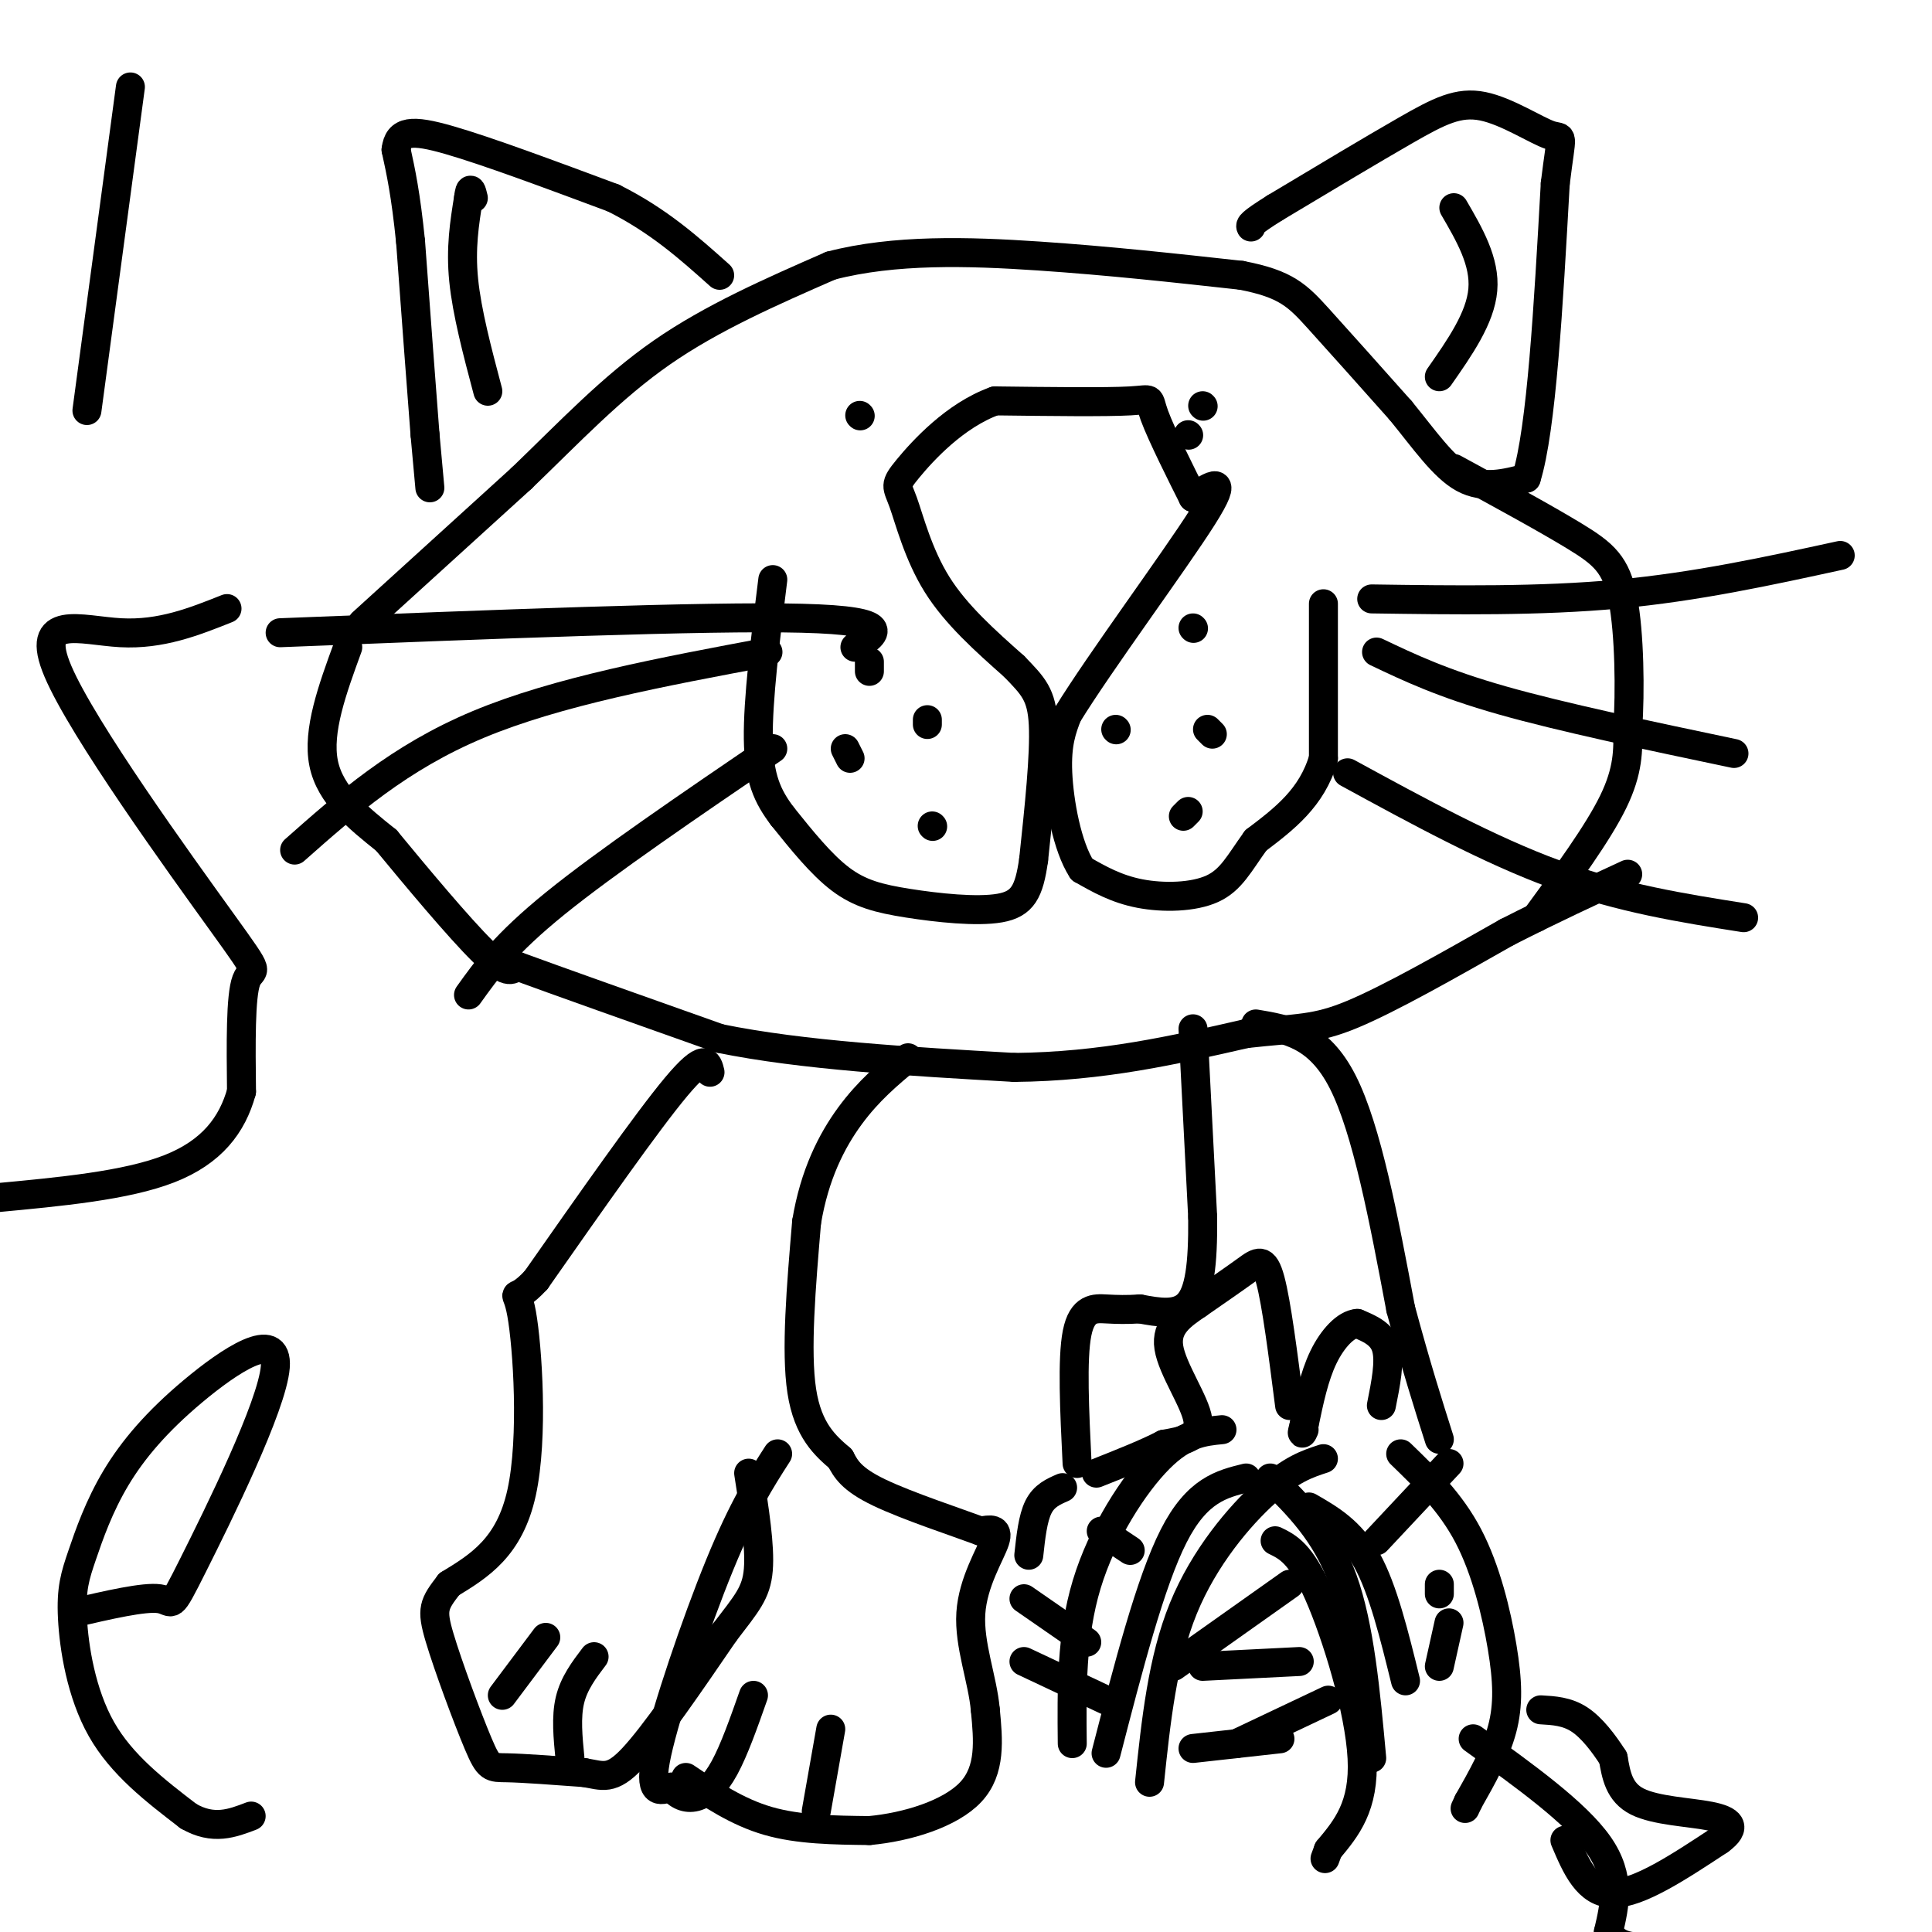 <svg viewBox='0 0 400 400' version='1.1' xmlns='http://www.w3.org/2000/svg' xmlns:xlink='http://www.w3.org/1999/xlink'><g fill='none' stroke='#000000' stroke-width='6' stroke-linecap='round' stroke-linejoin='round'><path d='M89,101c0.000,0.000 -1.000,-11.000 -1,-11'/><path d='M88,90c-0.667,-8.500 -1.833,-24.250 -3,-40'/><path d='M85,50c-1.000,-9.833 -2.000,-14.417 -3,-19'/><path d='M82,31c0.467,-3.933 3.133,-4.267 11,-2c7.867,2.267 20.933,7.133 34,12'/><path d='M127,41c9.333,4.667 15.667,10.333 22,16'/><path d='M75,129c0.000,0.000 33.000,-30.000 33,-30'/><path d='M108,99c10.022,-9.644 18.578,-18.756 29,-26c10.422,-7.244 22.711,-12.622 35,-18'/><path d='M172,55c13.133,-3.422 28.467,-2.978 43,-2c14.533,0.978 28.267,2.489 42,4'/><path d='M257,57c9.333,1.778 11.667,4.222 16,9c4.333,4.778 10.667,11.889 17,19'/><path d='M290,85c4.956,6.067 8.844,11.733 13,14c4.156,2.267 8.578,1.133 13,0'/><path d='M316,99c3.167,-10.167 4.583,-35.583 6,-61'/><path d='M322,38c1.381,-11.309 1.834,-9.083 -1,-10c-2.834,-0.917 -8.955,-4.978 -14,-6c-5.045,-1.022 -9.013,0.994 -16,5c-6.987,4.006 -16.994,10.003 -27,16'/><path d='M264,43c-5.333,3.333 -5.167,3.667 -5,4'/><path d='M298,78c4.250,-6.083 8.500,-12.167 9,-18c0.500,-5.833 -2.750,-11.417 -6,-17'/><path d='M101,81c-2.167,-8.167 -4.333,-16.333 -5,-23c-0.667,-6.667 0.167,-11.833 1,-17'/><path d='M97,41c0.333,-2.833 0.667,-1.417 1,0'/><path d='M72,134c-3.167,8.667 -6.333,17.333 -5,24c1.333,6.667 7.167,11.333 13,16'/><path d='M80,174c6.156,7.467 15.044,18.133 20,23c4.956,4.867 5.978,3.933 7,3'/><path d='M107,200c8.167,3.000 25.083,9.000 42,15'/><path d='M149,215c17.167,3.500 39.083,4.750 61,6'/><path d='M210,221c18.167,-0.167 33.083,-3.583 48,-7'/><path d='M258,214c10.933,-1.222 14.267,-0.778 22,-4c7.733,-3.222 19.867,-10.111 32,-17'/><path d='M312,193c9.500,-4.833 17.250,-8.417 25,-12'/><path d='M318,190c6.417,-8.750 12.833,-17.500 16,-24c3.167,-6.500 3.083,-10.750 3,-15'/><path d='M337,151c0.536,-7.821 0.375,-19.875 -1,-27c-1.375,-7.125 -3.964,-9.321 -10,-13c-6.036,-3.679 -15.518,-8.839 -25,-14'/><path d='M274,125c0.000,0.000 0.000,32.000 0,32'/><path d='M274,157c-2.333,8.167 -8.167,12.583 -14,17'/><path d='M260,174c-3.452,4.774 -5.083,8.208 -9,10c-3.917,1.792 -10.119,1.940 -15,1c-4.881,-0.940 -8.440,-2.970 -12,-5'/><path d='M224,180c-3.067,-4.689 -4.733,-13.911 -5,-20c-0.267,-6.089 0.867,-9.044 2,-12'/><path d='M221,148c6.622,-10.800 22.178,-31.800 28,-41c5.822,-9.200 1.911,-6.600 -2,-4'/><path d='M247,103c-2.155,-4.286 -6.542,-13.000 -8,-17c-1.458,-4.000 0.012,-3.286 -5,-3c-5.012,0.286 -16.506,0.143 -28,0'/><path d='M206,83c-8.287,2.963 -15.005,10.372 -18,14c-2.995,3.628 -2.268,3.477 -1,7c1.268,3.523 3.077,10.721 7,17c3.923,6.279 9.962,11.640 16,17'/><path d='M210,138c3.911,4.067 5.689,5.733 6,12c0.311,6.267 -0.844,17.133 -2,28'/><path d='M214,178c-0.928,6.619 -2.249,9.166 -7,10c-4.751,0.834 -12.933,-0.045 -19,-1c-6.067,-0.955 -10.019,-1.987 -14,-5c-3.981,-3.013 -7.990,-8.006 -12,-13'/><path d='M162,169c-3.111,-4.111 -4.889,-7.889 -5,-16c-0.111,-8.111 1.444,-20.556 3,-33'/><path d='M177,134c4.417,-2.750 8.833,-5.500 -11,-6c-19.833,-0.500 -63.917,1.250 -108,3'/><path d='M159,135c-21.833,4.083 -43.667,8.167 -60,15c-16.333,6.833 -27.167,16.417 -38,26'/><path d='M160,155c-17.250,11.750 -34.500,23.500 -45,32c-10.500,8.500 -14.250,13.750 -18,19'/><path d='M284,124c17.417,0.250 34.833,0.500 51,-1c16.167,-1.500 31.083,-4.750 46,-8'/><path d='M285,135c6.833,3.250 13.667,6.500 26,10c12.333,3.500 30.167,7.250 48,11'/><path d='M279,160c14.667,8.000 29.333,16.000 43,21c13.667,5.000 26.333,7.000 39,9'/><path d='M247,130c0.000,0.000 0.100,0.100 0.1,0.1'/><path d='M231,151c0.000,0.000 0.100,0.100 0.1,0.1'/><path d='M250,151c0.000,0.000 1.000,1.000 1,1'/><path d='M246,168c0.000,0.000 -1.000,1.000 -1,1'/><path d='M180,137c0.000,0.000 0.000,2.000 0,2'/><path d='M192,149c0.000,0.000 0.000,1.000 0,1'/><path d='M175,155c0.000,0.000 1.000,2.000 1,2'/><path d='M193,171c0.000,0.000 0.100,0.100 0.1,0.1'/><path d='M246,90c0.000,0.000 0.100,0.100 0.1,0.1'/><path d='M178,86c0.000,0.000 0.100,0.100 0.1,0.1'/><path d='M249,84c0.000,0.000 0.100,0.100 0.1,0.1'/><path d='M147,222c-0.500,-2.083 -1.000,-4.167 -7,3c-6.000,7.167 -17.500,23.583 -29,40'/><path d='M111,265c-5.345,5.798 -4.208,0.292 -3,7c1.208,6.708 2.488,25.631 0,37c-2.488,11.369 -8.744,15.185 -15,19'/><path d='M93,328c-3.214,4.174 -3.748,5.108 -2,11c1.748,5.892 5.778,16.740 8,22c2.222,5.260 2.635,4.931 6,5c3.365,0.069 9.683,0.534 16,1'/><path d='M121,367c3.867,0.644 5.533,1.756 10,-3c4.467,-4.756 11.733,-15.378 19,-26'/><path d='M150,338c4.600,-6.044 6.600,-8.156 7,-13c0.400,-4.844 -0.800,-12.422 -2,-20'/><path d='M123,343c-2.083,2.750 -4.167,5.500 -5,9c-0.833,3.500 -0.417,7.750 0,12'/><path d='M104,351c0.000,0.000 9.000,-12.000 9,-12'/><path d='M161,301c-3.556,5.533 -7.111,11.067 -12,23c-4.889,11.933 -11.111,30.267 -13,39c-1.889,8.733 0.556,7.867 3,7'/><path d='M139,370c1.310,1.714 3.083,2.500 5,2c1.917,-0.500 3.976,-2.286 6,-6c2.024,-3.714 4.012,-9.357 6,-15'/><path d='M169,375c0.000,0.000 3.000,-17.000 3,-17'/><path d='M142,368c5.333,3.583 10.667,7.167 17,9c6.333,1.833 13.667,1.917 21,2'/><path d='M180,379c7.800,-0.711 16.800,-3.489 21,-8c4.200,-4.511 3.600,-10.756 3,-17'/><path d='M204,354c-0.548,-6.286 -3.417,-13.500 -3,-20c0.417,-6.500 4.119,-12.286 5,-15c0.881,-2.714 -1.060,-2.357 -3,-2'/><path d='M203,317c-4.778,-1.778 -15.222,-5.222 -21,-8c-5.778,-2.778 -6.889,-4.889 -8,-7'/><path d='M174,302c-3.067,-2.644 -6.733,-5.756 -8,-14c-1.267,-8.244 -0.133,-21.622 1,-35'/><path d='M167,253c1.622,-9.800 5.178,-16.800 9,-22c3.822,-5.200 7.911,-8.600 12,-12'/><path d='M247,213c0.000,0.000 2.000,39.000 2,39'/><path d='M249,252c0.089,10.022 -0.689,15.578 -3,18c-2.311,2.422 -6.156,1.711 -10,1'/><path d='M236,271c-2.774,0.179 -4.708,0.125 -7,0c-2.292,-0.125 -4.940,-0.321 -6,5c-1.060,5.321 -0.530,16.161 0,27'/><path d='M213,322c0.417,-3.833 0.833,-7.667 2,-10c1.167,-2.333 3.083,-3.167 5,-4'/><path d='M222,361c-0.111,-11.178 -0.222,-22.356 3,-33c3.222,-10.644 9.778,-20.756 15,-26c5.222,-5.244 9.111,-5.622 13,-6'/><path d='M229,363c4.583,-17.750 9.167,-35.500 14,-45c4.833,-9.500 9.917,-10.750 15,-12'/><path d='M238,369c1.333,-12.689 2.667,-25.378 7,-36c4.333,-10.622 11.667,-19.178 17,-24c5.333,-4.822 8.667,-5.911 12,-7'/><path d='M264,319c2.644,1.289 5.289,2.578 9,11c3.711,8.422 8.489,23.978 9,34c0.511,10.022 -3.244,14.511 -7,19'/><path d='M275,383c-1.167,3.167 -0.583,1.583 0,0'/><path d='M263,306c5.750,5.667 11.500,11.333 15,21c3.500,9.667 4.750,23.333 6,37'/><path d='M271,312c4.333,2.500 8.667,5.000 12,11c3.333,6.000 5.667,15.500 8,25'/><path d='M243,345c0.000,0.000 24.000,-17.000 24,-17'/><path d='M249,345c0.000,0.000 20.000,-1.000 20,-1'/><path d='M247,362c0.000,0.000 18.000,-2.000 18,-2'/><path d='M256,361c0.000,0.000 19.000,-9.000 19,-9'/><path d='M285,319c0.000,0.000 15.000,-16.000 15,-16'/><path d='M298,330c0.000,0.000 0.000,-2.000 0,-2'/><path d='M298,345c0.000,0.000 2.000,-9.000 2,-9'/><path d='M228,317c0.000,0.000 6.000,4.000 6,4'/><path d='M212,331c0.000,0.000 13.000,9.000 13,9'/><path d='M212,344c0.000,0.000 17.000,8.000 17,8'/><path d='M305,360c10.667,7.667 21.333,15.333 26,22c4.667,6.667 3.333,12.333 2,18'/><path d='M333,400c2.000,3.500 6.000,3.250 10,3'/><path d='M324,381c2.333,5.500 4.667,11.000 10,11c5.333,0.000 13.667,-5.500 22,-11'/><path d='M356,381c3.786,-2.762 2.250,-4.167 -2,-5c-4.250,-0.833 -11.214,-1.095 -15,-3c-3.786,-1.905 -4.393,-5.452 -5,-9'/><path d='M334,364c-1.978,-3.089 -4.422,-6.311 -7,-8c-2.578,-1.689 -5.289,-1.844 -8,-2'/><path d='M290,301c5.167,5.000 10.333,10.000 14,17c3.667,7.000 5.833,16.000 7,23c1.167,7.000 1.333,12.000 0,17c-1.333,5.000 -4.167,10.000 -7,15'/><path d='M304,373c-1.167,2.500 -0.583,1.250 0,0'/><path d='M286,291c0.917,-4.583 1.833,-9.167 1,-12c-0.833,-2.833 -3.417,-3.917 -6,-5'/><path d='M281,274c-2.311,0.156 -5.089,3.044 -7,7c-1.911,3.956 -2.956,8.978 -4,14'/><path d='M270,295c-0.667,2.500 -0.333,1.750 0,1'/><path d='M267,291c-1.356,-10.600 -2.711,-21.200 -4,-26c-1.289,-4.800 -2.511,-3.800 -5,-2c-2.489,1.800 -6.244,4.400 -10,7'/><path d='M248,270c-3.345,2.286 -6.708,4.500 -6,9c0.708,4.500 5.488,11.286 6,15c0.512,3.714 -3.244,4.357 -7,5'/><path d='M241,299c-3.500,1.833 -8.750,3.917 -14,6'/><path d='M260,212c6.500,1.083 13.000,2.167 18,12c5.000,9.833 8.500,28.417 12,47'/><path d='M290,271c3.333,12.333 5.667,19.667 8,27'/><path d='M27,18c0.000,0.000 -9.000,67.000 -9,67'/><path d='M47,126c-6.837,2.724 -13.675,5.448 -22,5c-8.325,-0.448 -18.139,-4.069 -13,8c5.139,12.069 25.230,39.826 34,52c8.770,12.174 6.220,8.764 5,12c-1.220,3.236 -1.110,13.118 -1,23'/><path d='M50,226c-1.889,6.867 -6.111,12.533 -15,16c-8.889,3.467 -22.444,4.733 -36,6'/><path d='M15,334c7.438,-1.729 14.876,-3.458 18,-3c3.124,0.458 1.935,3.102 7,-7c5.065,-10.102 16.384,-32.951 17,-41c0.616,-8.049 -9.472,-1.297 -17,5c-7.528,6.297 -12.495,12.140 -16,18c-3.505,5.860 -5.548,11.736 -7,16c-1.452,4.264 -2.314,6.917 -2,13c0.314,6.083 1.804,15.595 6,23c4.196,7.405 11.098,12.702 18,18'/><path d='M39,376c5.167,3.000 9.083,1.500 13,0'/></g>
</svg>